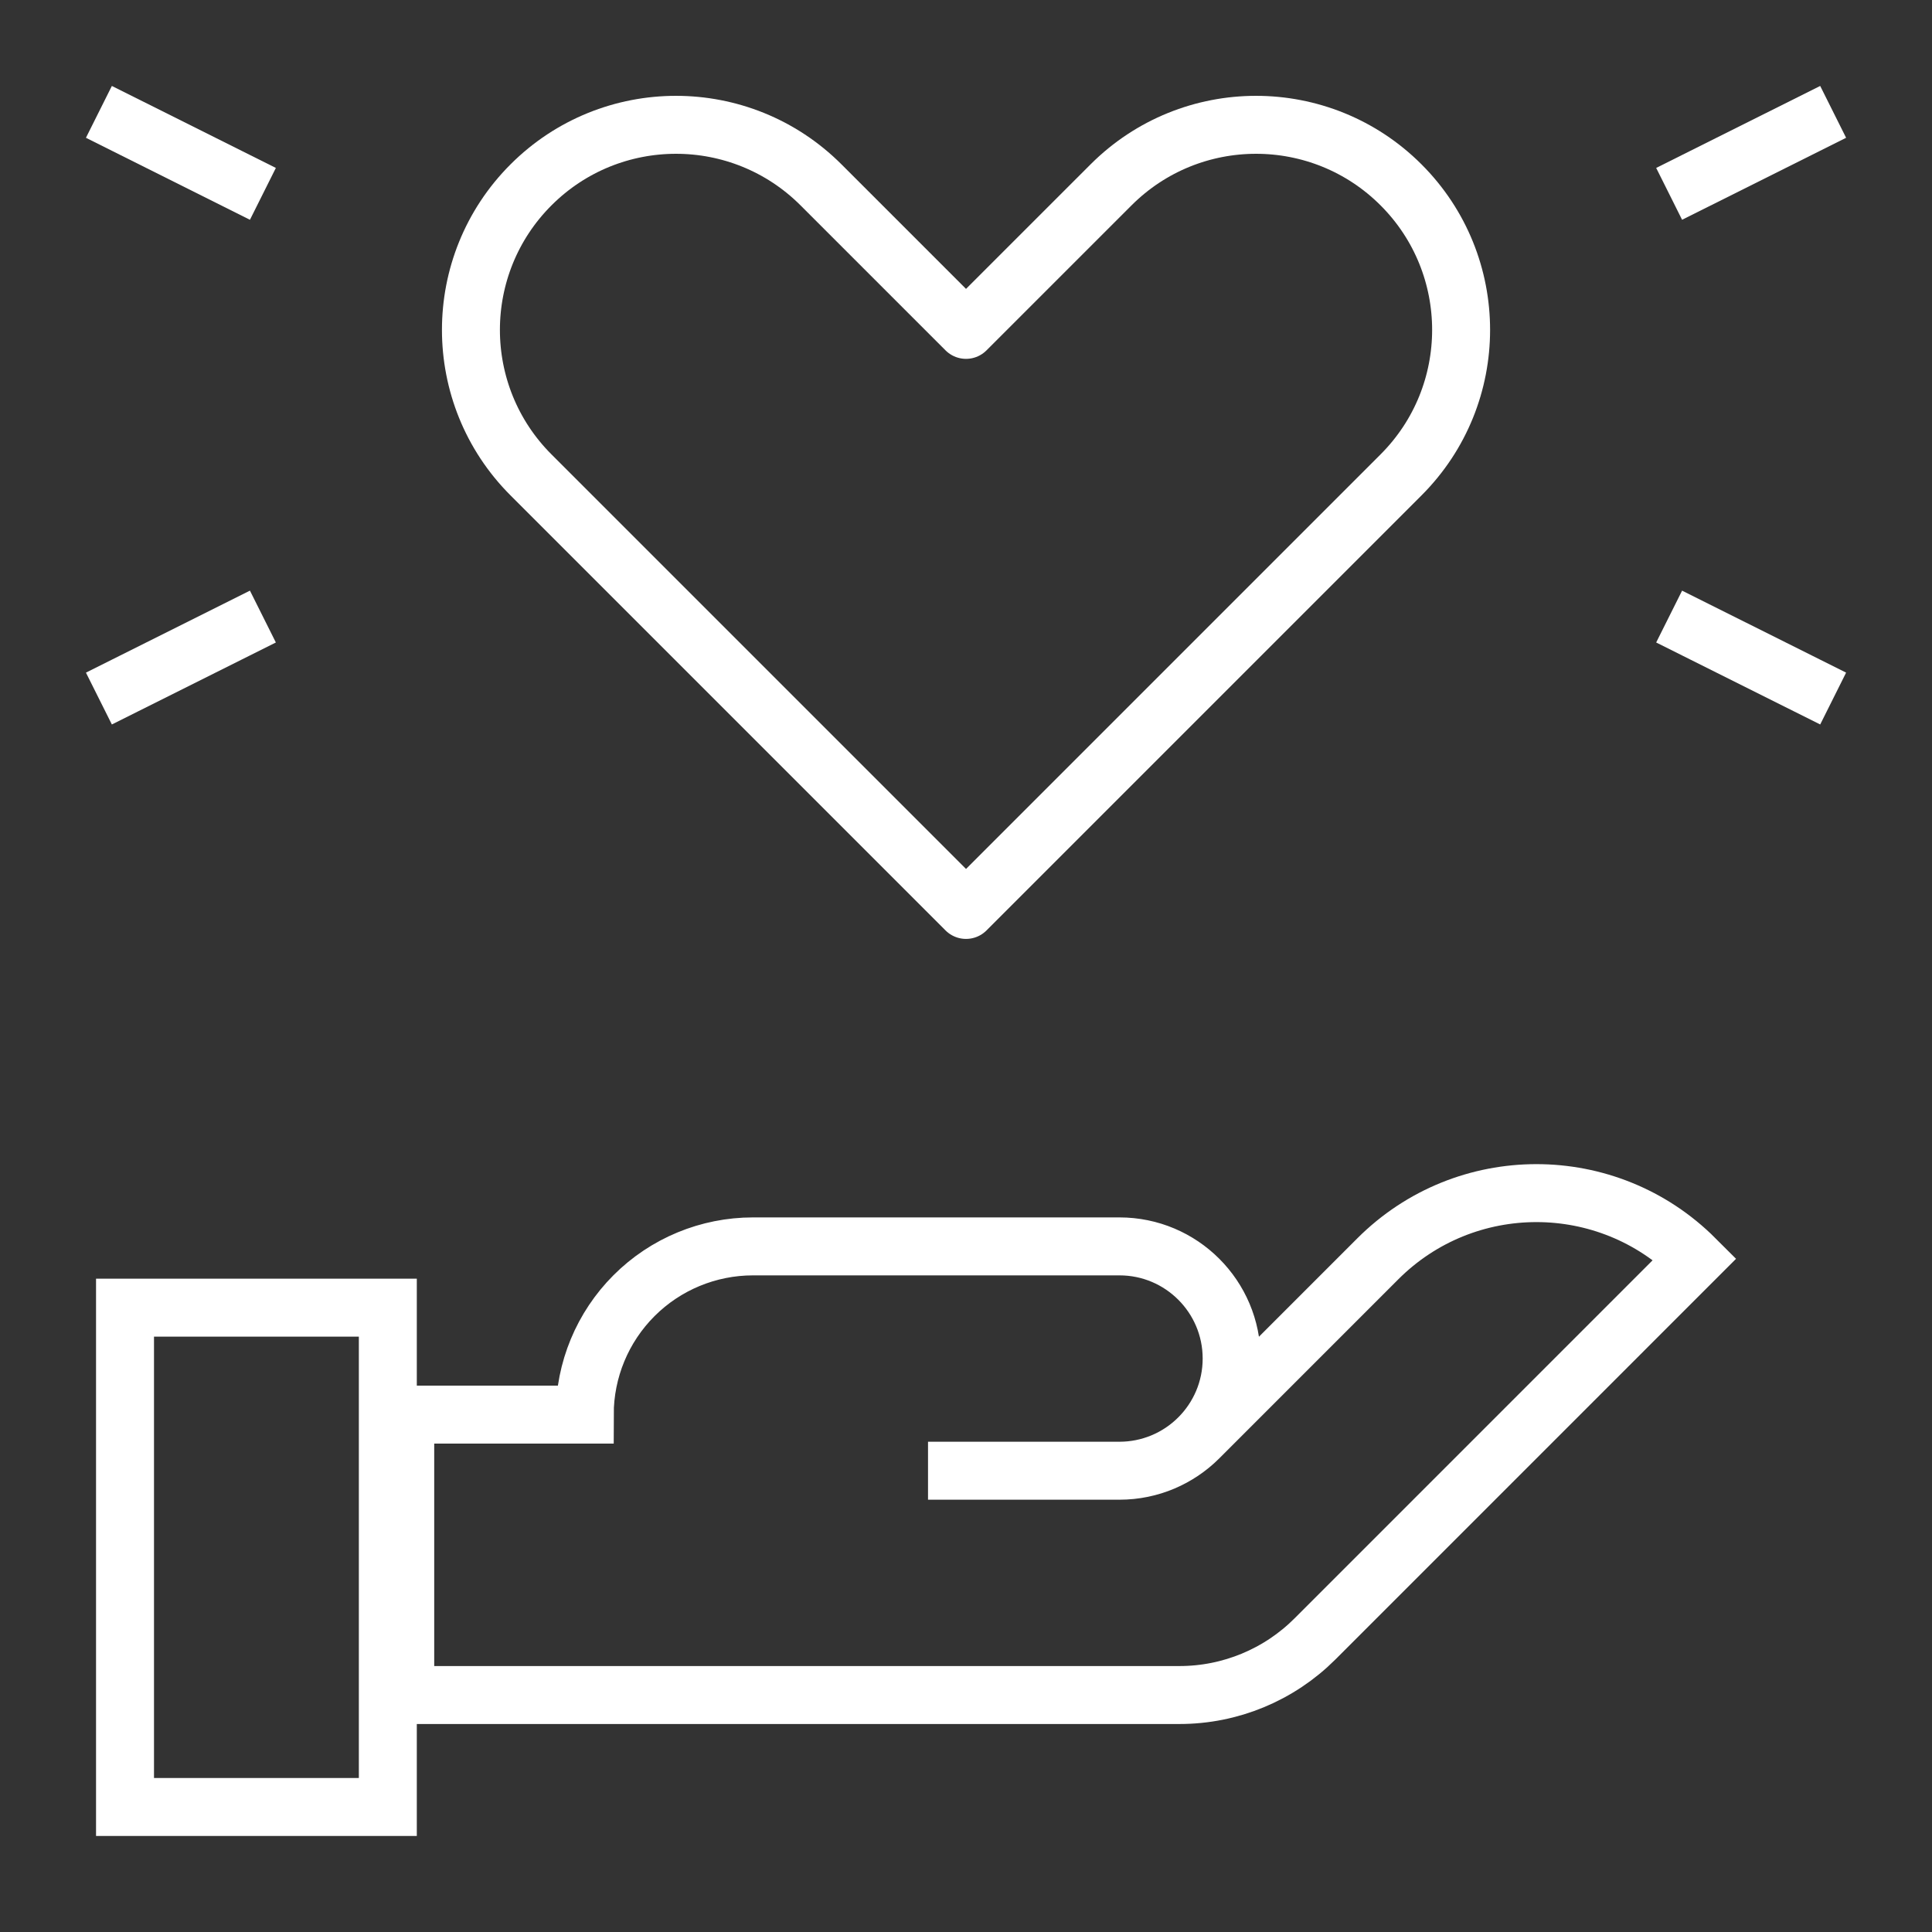 <svg width="100" height="100" viewBox="0 0 100 100" fill="none" xmlns="http://www.w3.org/2000/svg">
<rect x="0" y="0" width="100" height="100" fill="#333333" stroke="none"/>
<mask id="mask0_104_27348" style="mask-type:luminance" maskUnits="userSpaceOnUse" x="3" y="3" width="94" height="94">
<path d="M3.75 3.75H96.25V96.25H3.75V3.75Z" fill="white"/>
</mask>
<g mask="url(#mask0_104_27348)">
<path d="M50.001 17.074C50.001 17.074 53.754 13.321 57.507 9.569C61.652 5.424 68.373 5.424 72.518 9.569C76.663 13.714 76.663 20.435 72.518 24.58C63.626 33.472 50.001 47.098 50.001 47.098C50.001 47.098 36.377 33.472 27.484 24.58C23.339 20.435 23.339 13.714 27.484 9.569C31.629 5.424 38.35 5.424 42.496 9.569C46.248 13.321 50.001 17.074 50.001 17.074Z" stroke="white" stroke-width="3" stroke-miterlimit="10" stroke-linecap="round" stroke-linejoin="round"/>
<path d="M6.461 35.486L12.266 32.584" stroke="white" stroke-width="3" stroke-miterlimit="10" stroke-linecap="square" stroke-linejoin="round"/>
<path d="M6.461 6.461L12.266 9.363" stroke="white" stroke-width="3" stroke-miterlimit="10" stroke-linecap="square" stroke-linejoin="round"/>
<path d="M93.542 35.486L87.736 32.584" stroke="white" stroke-width="3" stroke-miterlimit="10" stroke-linecap="square" stroke-linejoin="round"/>
<path d="M93.542 6.461L87.736 9.363" stroke="white" stroke-width="3" stroke-miterlimit="10" stroke-linecap="square" stroke-linejoin="round"/>
<path d="M57.945 64.513H38.974C36.665 64.513 34.45 65.43 32.817 67.063C31.184 68.696 30.266 70.911 30.266 73.221H20.975V87.734H61.054C63.682 87.734 66.203 86.689 68.061 84.832C74.157 78.735 87.736 65.156 87.736 65.156C83.202 60.622 75.85 60.622 71.316 65.156C67.852 68.62 64.144 72.328 62.049 74.424C60.961 75.511 59.485 76.124 57.946 76.124H48.034H57.945C61.149 76.124 63.75 73.522 63.75 70.318C63.75 67.114 61.149 64.513 57.945 64.513Z" stroke="white" stroke-width="3" stroke-miterlimit="10" stroke-linecap="square"/>
<path d="M6.471 93.529H20.074V67.684H6.471V93.529Z" stroke="white" stroke-width="3" stroke-miterlimit="10"/>
</g>
</svg>
